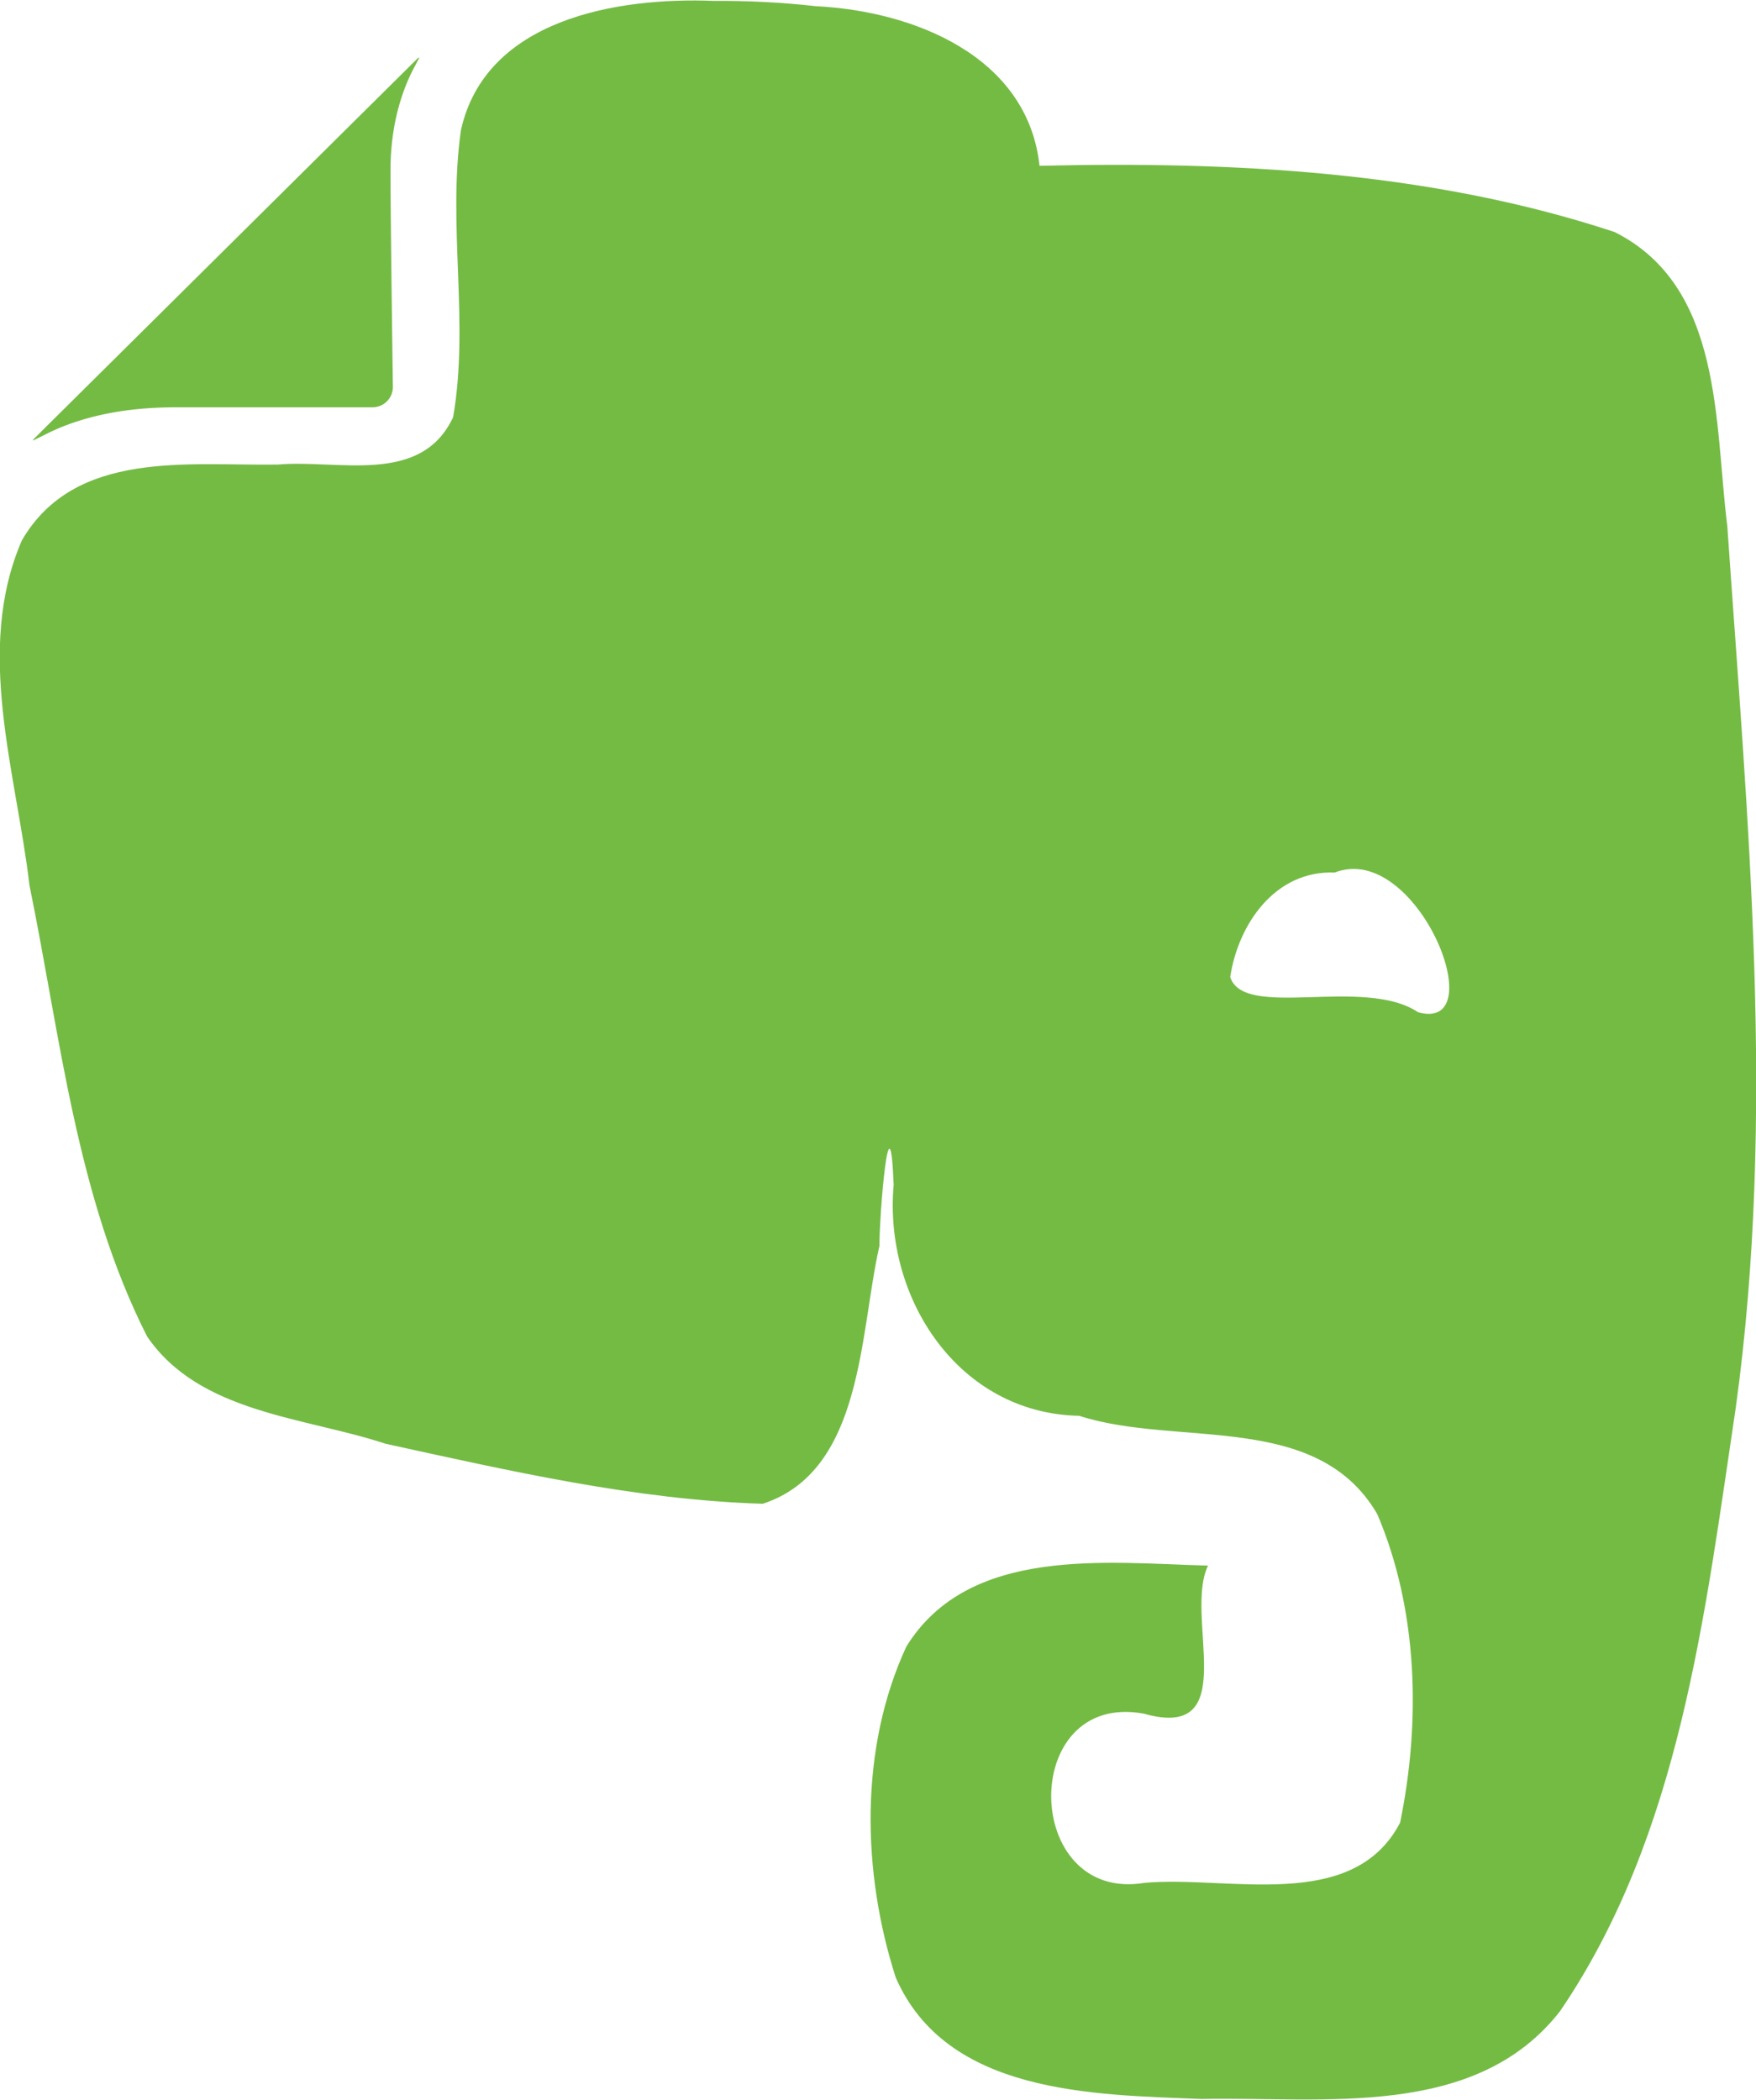 <svg width="209" height="250" version="1.1" viewBox="0 0 113.32 135.44" xmlns="http://www.w3.org/2000/svg">
	<path d="m11.318 26.233h12.721a1.318 1.318 0 001.315-1.314c0-.005-.154-10.902-.154-13.929v-.037c0-2.487.521-4.656 1.433-6.476l.433-.815a.267.267 0 00-.145.079l-24.7 24.493a.277.277 0 00-.092.145c.511-.253 1.21-.6 1.308-.643 2.149-.972 4.758-1.503 7.881-1.503z" fill="#74bb44"/>
	<path d="m46.037.001c-6.205-.242-14.702 1.17-16.291 8.345-.876 6.125.552 12.453-.505 18.523-2.076 4.444-7.443 2.71-11.325 3.059-5.776.086-13.087-.986-16.504 4.891-3.071 7.078-.363 14.966.489 22.26 2.004 9.791 3.024 20.097 7.588 29.115 3.38 4.96 10.151 5.199 15.399 6.93 8.008 1.751 16.137 3.623 24.335 3.872 6.505-2.124 6.241-11.014 7.529-16.64-.011-1.954.667-10.249.919-3.947-.657 7.323 4.194 14.761 11.973 14.91 6.339 2.052 15.333-.354 19.234 6.343 2.639 6.181 2.814 13.402 1.475 19.914-3.048 5.853-11.122 3.393-16.482 3.885-7.918 1.328-8.148-12.381-.075-10.923 6.455 1.831 2.567-6.271 4.163-9.551-6.559-.172-15.434-1.301-19.468 5.223-3.041 6.567-2.872 14.553-.688 21.356 3.282 7.536 12.731 7.57 19.756 7.843 7.826-.161 17.667 1.352 23.127-5.681 7.755-11.401 9.331-25.606 11.327-38.92 2.61-18.875.76-37.989-.543-56.894-.839-6.663-.252-15.464-7.271-18.993-11.884-3.933-24.671-4.567-37.115-4.275-.766-7.102-8.175-9.994-14.425-10.3-2.197-.251-4.409-.356-6.62-.345zm40.09 56.257c5.32-2.071 10.294 10.368 5.389 9.017-3.493-2.344-11.243.512-12.127-2.275.518-3.43 2.913-6.892 6.738-6.742z" fill="#74bb44"/>
</svg>
